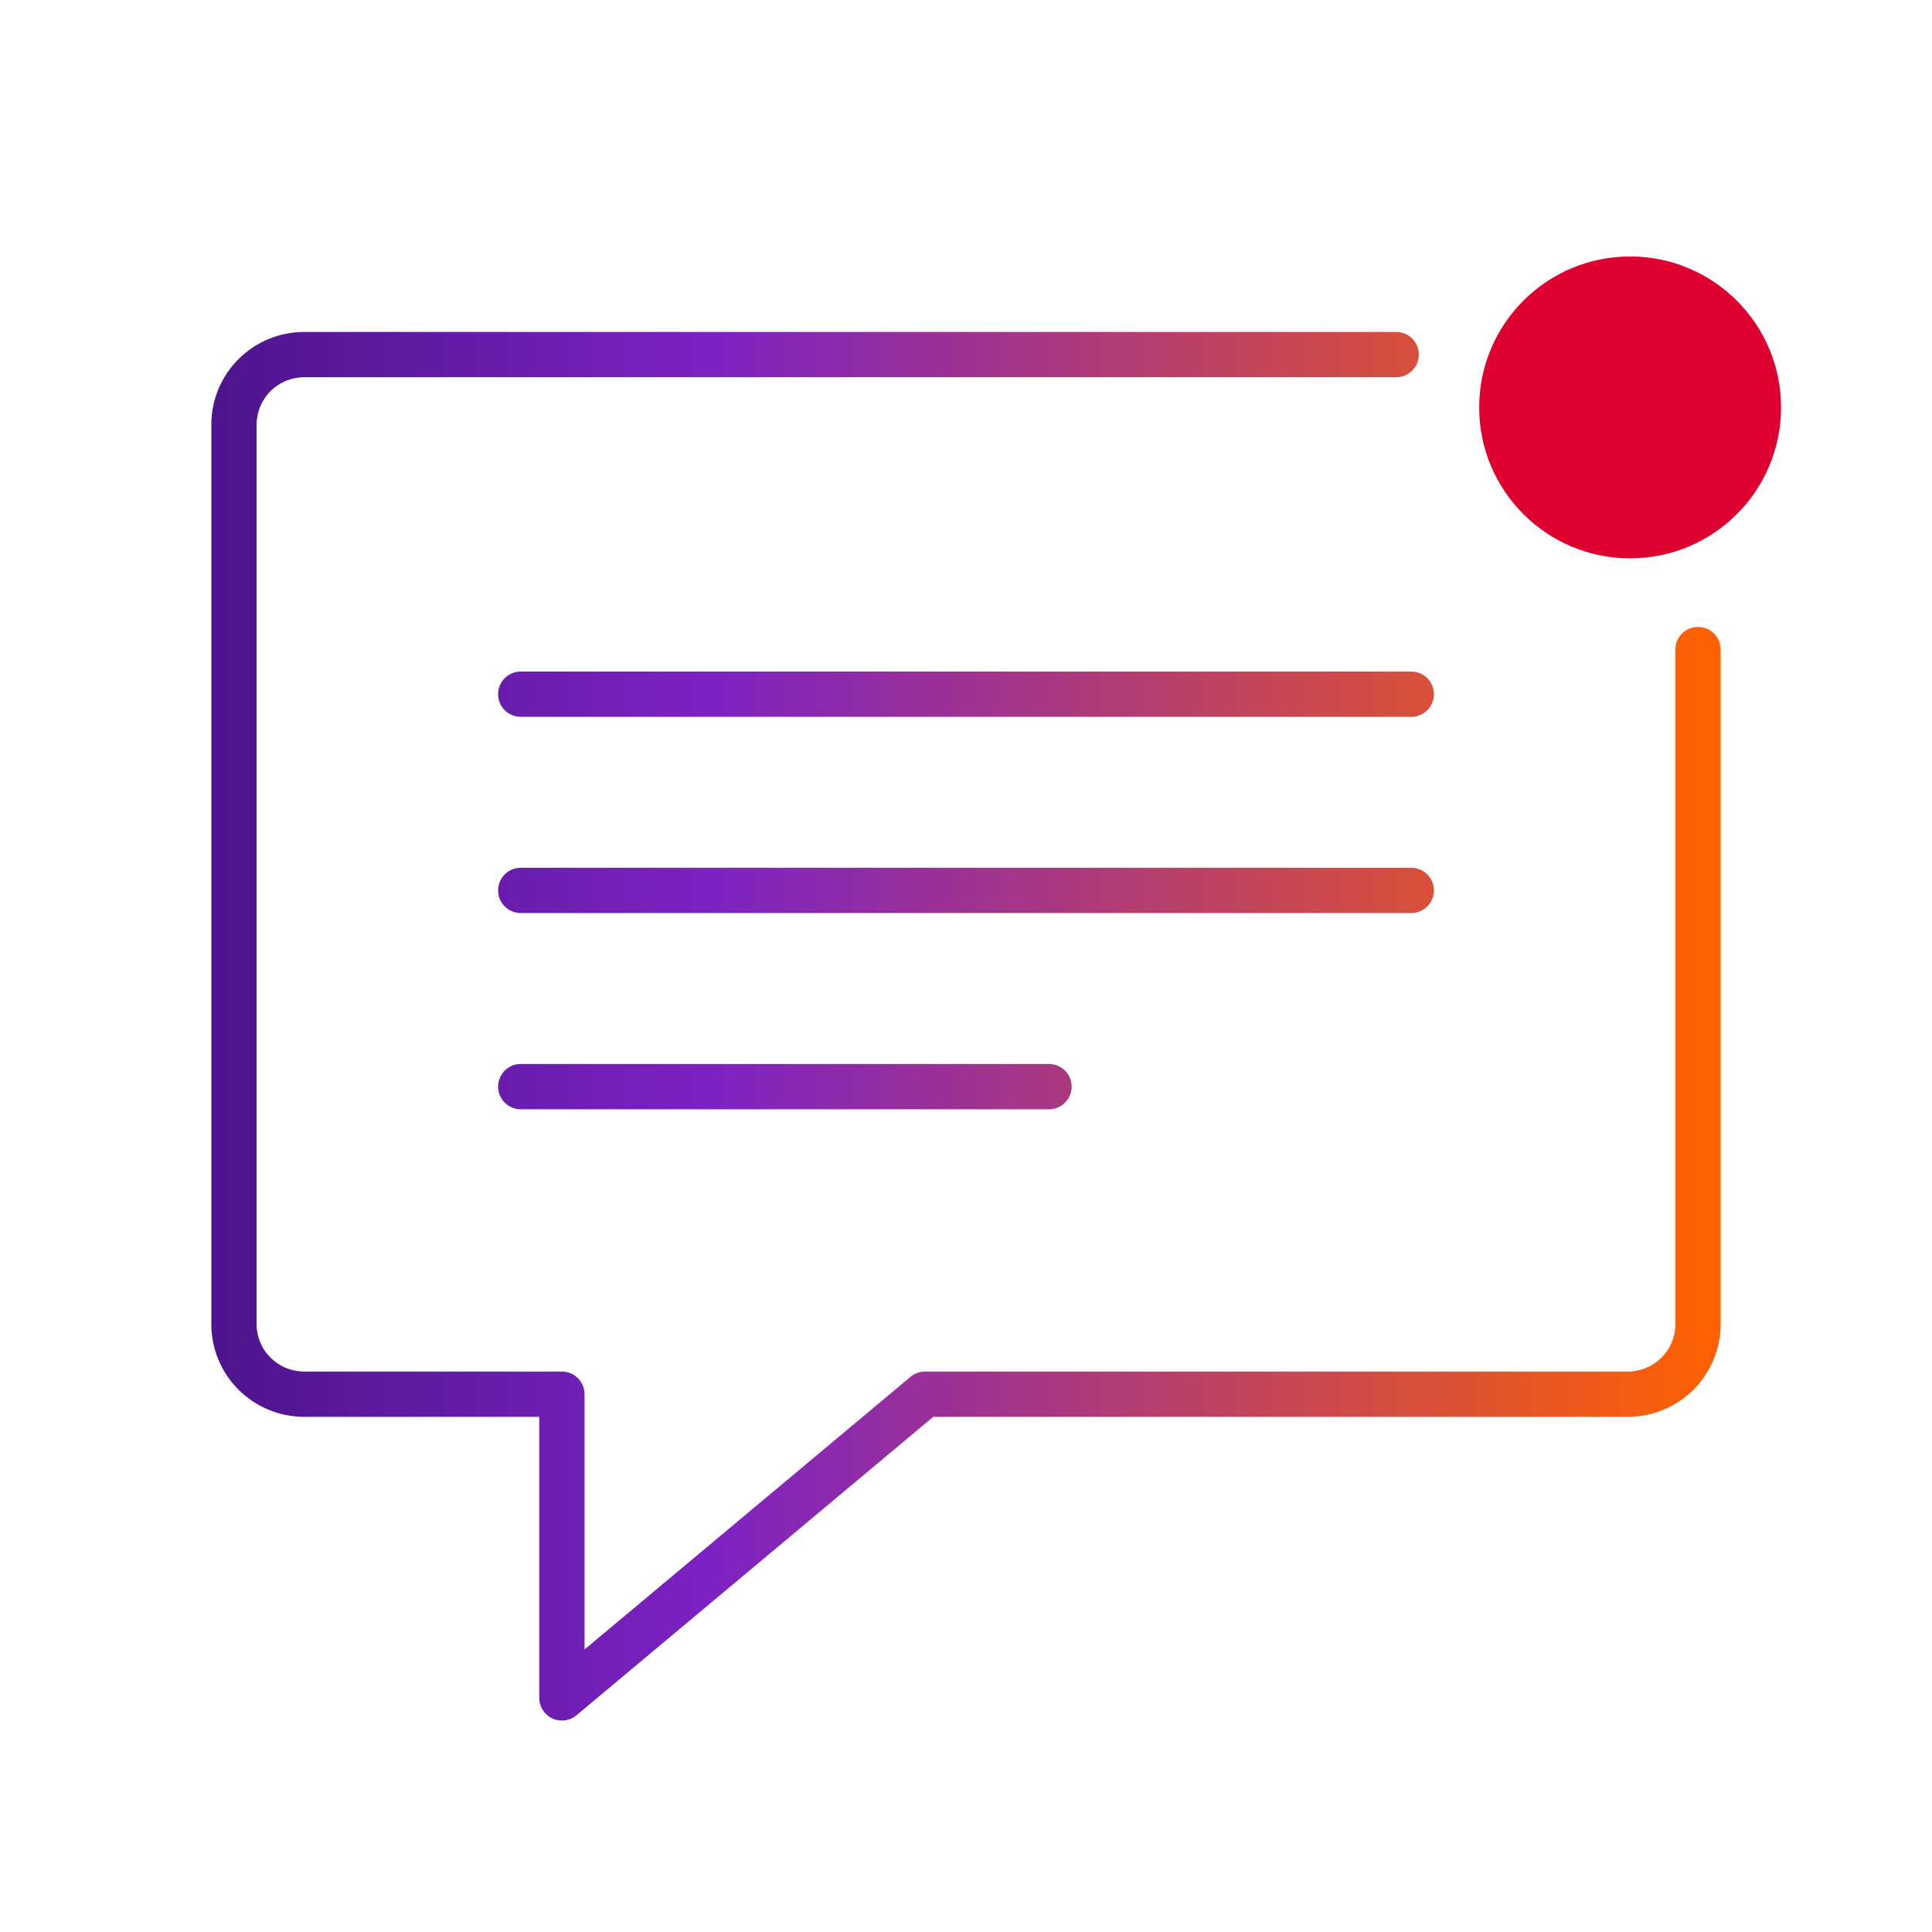 <svg width="128" height="128" viewBox="0 0 128 128" fill="none" xmlns="http://www.w3.org/2000/svg">
<path d="M20.156 21.992C18.525 21.992 16.959 22.639 15.805 23.79C14.65 24.942 14 26.505 14 28.136V87.727C14 89.358 14.65 90.921 15.805 92.073C16.959 93.224 18.525 93.87 20.156 93.87H35.728V112.492C35.728 113.075 36.065 113.605 36.593 113.851C37.121 114.098 37.744 114.016 38.19 113.643L61.829 93.87H107.844C109.475 93.87 111.041 93.224 112.196 92.073C113.35 90.921 114 89.358 114 87.727V43.033C114 42.205 113.328 41.533 112.5 41.533C111.672 41.533 111 42.205 111 43.033V87.727C111 88.559 110.668 89.359 110.077 89.948C109.486 90.538 108.682 90.87 107.844 90.87H61.284C60.932 90.87 60.592 90.994 60.322 91.22L38.728 109.282V92.37C38.728 91.542 38.056 90.87 37.228 90.87H20.156C19.318 90.87 18.515 90.538 17.923 89.948C17.331 89.359 17 88.559 17 87.727V28.136C17 27.303 17.331 26.504 17.923 25.914C18.515 25.324 19.318 24.992 20.156 24.992H92.5C93.328 24.992 94 24.321 94 23.492C94 22.664 93.328 21.992 92.5 21.992H20.156Z" fill="url(#paint0_linear_6200_12741)"/>
<path d="M34.5 44.492C33.672 44.492 33 45.164 33 45.992C33 46.821 33.672 47.492 34.5 47.492H93.5C94.328 47.492 95 46.821 95 45.992C95 45.164 94.328 44.492 93.5 44.492H34.5Z" fill="url(#paint1_linear_6200_12741)"/>
<path d="M34.5 57.492C33.672 57.492 33 58.164 33 58.992C33 59.821 33.672 60.492 34.5 60.492H93.5C94.328 60.492 95 59.821 95 58.992C95 58.164 94.328 57.492 93.5 57.492H34.5Z" fill="url(#paint2_linear_6200_12741)"/>
<path d="M33 71.992C33 71.164 33.672 70.492 34.5 70.492H69.5C70.328 70.492 71 71.164 71 71.992C71 72.821 70.328 73.492 69.5 73.492H34.5C33.672 73.492 33 72.821 33 71.992Z" fill="url(#paint3_linear_6200_12741)"/>
<circle cx="108" cy="26.992" r="10" fill="#DE002E"/>
<defs>
<linearGradient id="paint0_linear_6200_12741" x1="14" y1="113.992" x2="114" y2="113.992" gradientUnits="userSpaceOnUse">
<stop stop-color="#4D148C"/>
<stop offset="0.333" stop-color="#7D22C3"/>
<stop offset="1" stop-color="#FF6200"/>
</linearGradient>
<linearGradient id="paint1_linear_6200_12741" x1="14" y1="113.992" x2="114" y2="113.992" gradientUnits="userSpaceOnUse">
<stop stop-color="#4D148C"/>
<stop offset="0.333" stop-color="#7D22C3"/>
<stop offset="1" stop-color="#FF6200"/>
</linearGradient>
<linearGradient id="paint2_linear_6200_12741" x1="14" y1="113.992" x2="114" y2="113.992" gradientUnits="userSpaceOnUse">
<stop stop-color="#4D148C"/>
<stop offset="0.333" stop-color="#7D22C3"/>
<stop offset="1" stop-color="#FF6200"/>
</linearGradient>
<linearGradient id="paint3_linear_6200_12741" x1="14" y1="113.992" x2="114" y2="113.992" gradientUnits="userSpaceOnUse">
<stop stop-color="#4D148C"/>
<stop offset="0.333" stop-color="#7D22C3"/>
<stop offset="1" stop-color="#FF6200"/>
</linearGradient>
</defs>
</svg>
